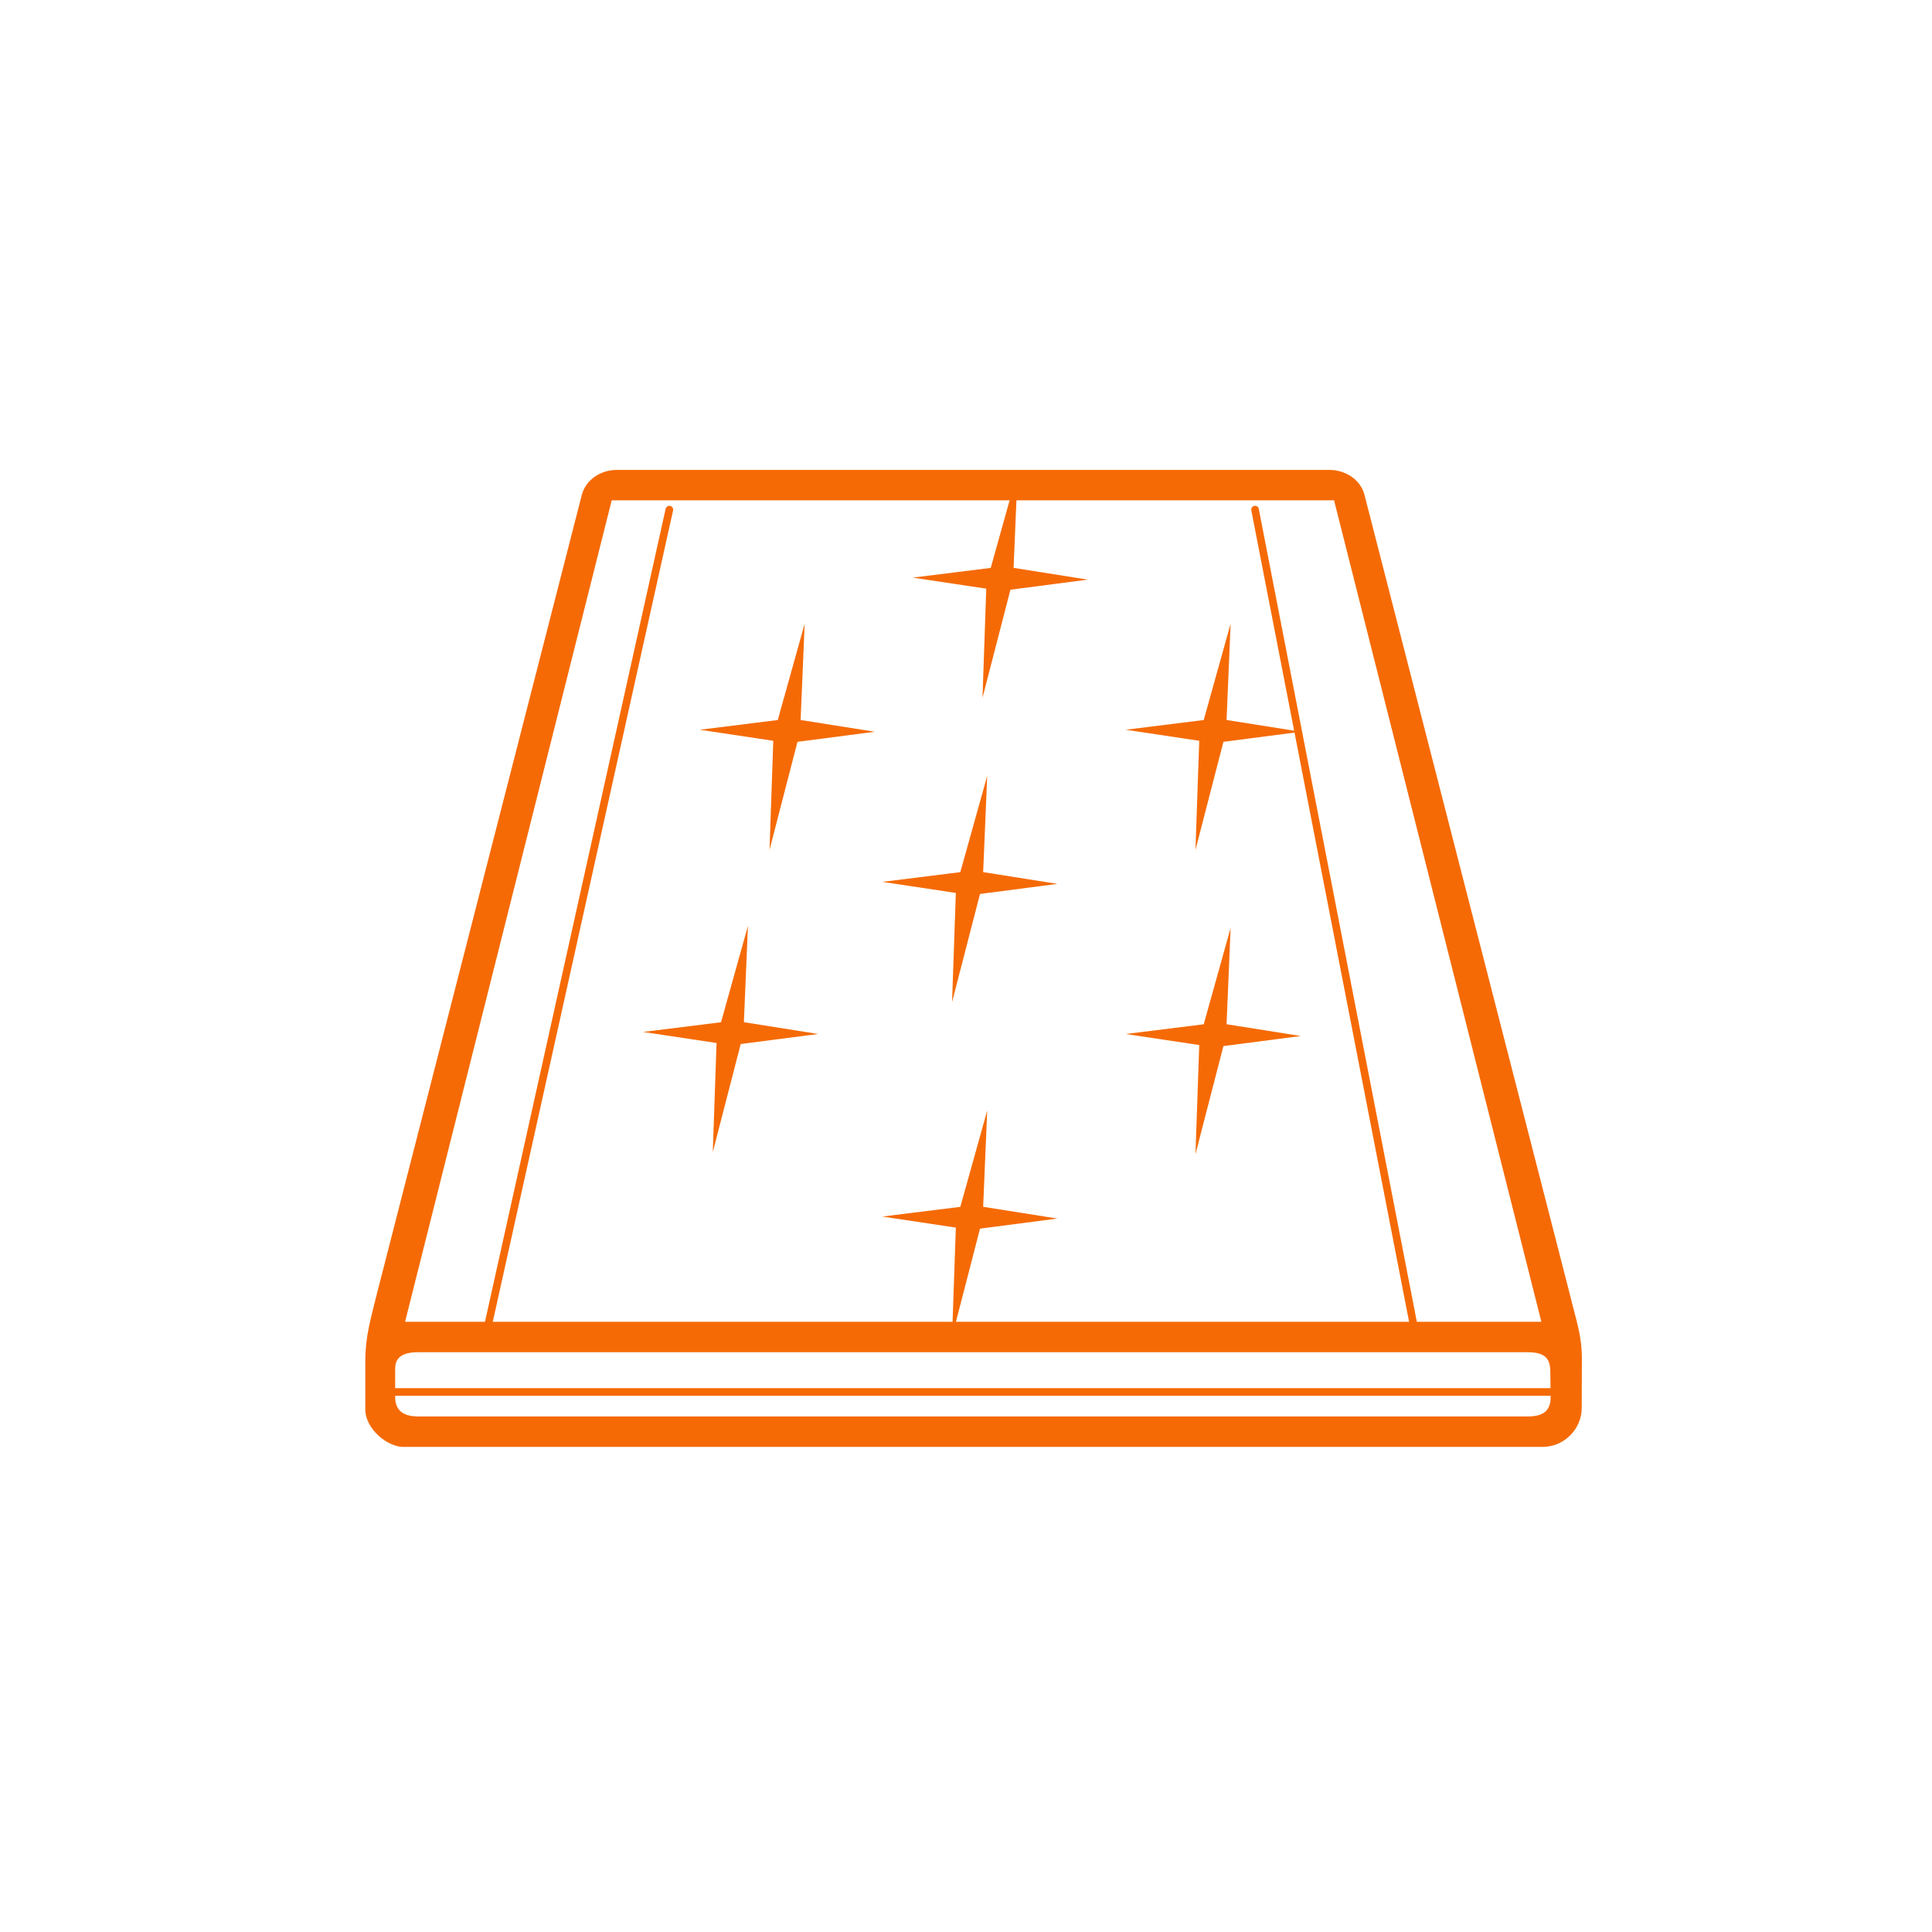 <svg width="127" height="127" viewBox="0 0 127 127" fill="none" xmlns="http://www.w3.org/2000/svg">
<path d="M40.544 30.889C39.509 30.889 38.505 31.518 38.242 32.543L24.724 85.246C24.377 86.684 24.013 87.856 24.013 89.461V92.633C24.013 93.969 25.504 95.111 26.494 95.111L101.386 95.112C102.881 95.112 103.97 93.878 103.974 92.571L103.985 89.374C103.99 87.798 103.639 86.913 103.234 85.239L89.695 32.536C89.436 31.494 88.39 30.889 87.396 30.889L40.544 30.889ZM40.21 32.889H87.695L101.322 86.889H26.627L40.21 32.889ZM25.976 89.966C25.975 89.304 26.361 88.887 27.498 88.887H100.394C101.611 88.887 101.902 89.328 101.911 90.179L101.93 91.839C101.941 92.771 101.389 93.109 100.451 93.109L27.473 93.109C26.419 93.109 25.977 92.633 25.976 91.827L25.976 89.966Z" fill="#F56A05"/>
<path d="M47.396 67.197L42.271 67.835L47.103 68.561L46.854 75.735L48.691 68.629L53.78 67.968L48.899 67.194L49.166 60.865L47.396 67.197Z" fill="#F56A05"/>
<path d="M63.126 57.331L58 57.97L62.832 58.696L62.584 65.87L64.421 58.764L69.509 58.102L64.628 57.329L64.895 51L63.126 57.331Z" fill="#F56A05"/>
<path d="M79.126 47.331L74 47.97L78.832 48.696L78.584 55.87L80.421 48.764L85.509 48.102L80.628 47.329L80.895 41L79.126 47.331Z" fill="#F56A05"/>
<path d="M65.126 37.331L60 37.97L64.832 38.696L64.584 45.87L66.421 38.764L71.509 38.102L66.628 37.329L66.895 31L65.126 37.331Z" fill="#F56A05"/>
<path d="M63.126 79.332L58 79.97L62.832 80.696L62.584 87.87L64.421 80.764L69.509 80.102L64.628 79.329L64.895 73L63.126 79.332Z" fill="#F56A05"/>
<path d="M51.126 47.331L46 47.97L50.832 48.696L50.584 55.87L52.421 48.764L57.509 48.102L52.628 47.329L52.895 41L51.126 47.331Z" fill="#F56A05"/>
<path d="M79.126 67.332L74 67.97L78.832 68.696L78.584 75.87L80.421 68.764L85.509 68.102L80.628 67.329L80.895 61L79.126 67.332Z" fill="#F56A05"/>
<path d="M25 91.5H102.5" stroke="#F56A05" stroke-width="0.5" stroke-linecap="round" stroke-linejoin="round"/>
<path d="M44 33.5L32 87.5M82.5 33.5L93 87.5" stroke="#F56A05" stroke-width="0.5" stroke-linecap="round" stroke-linejoin="round"/>
</svg>
